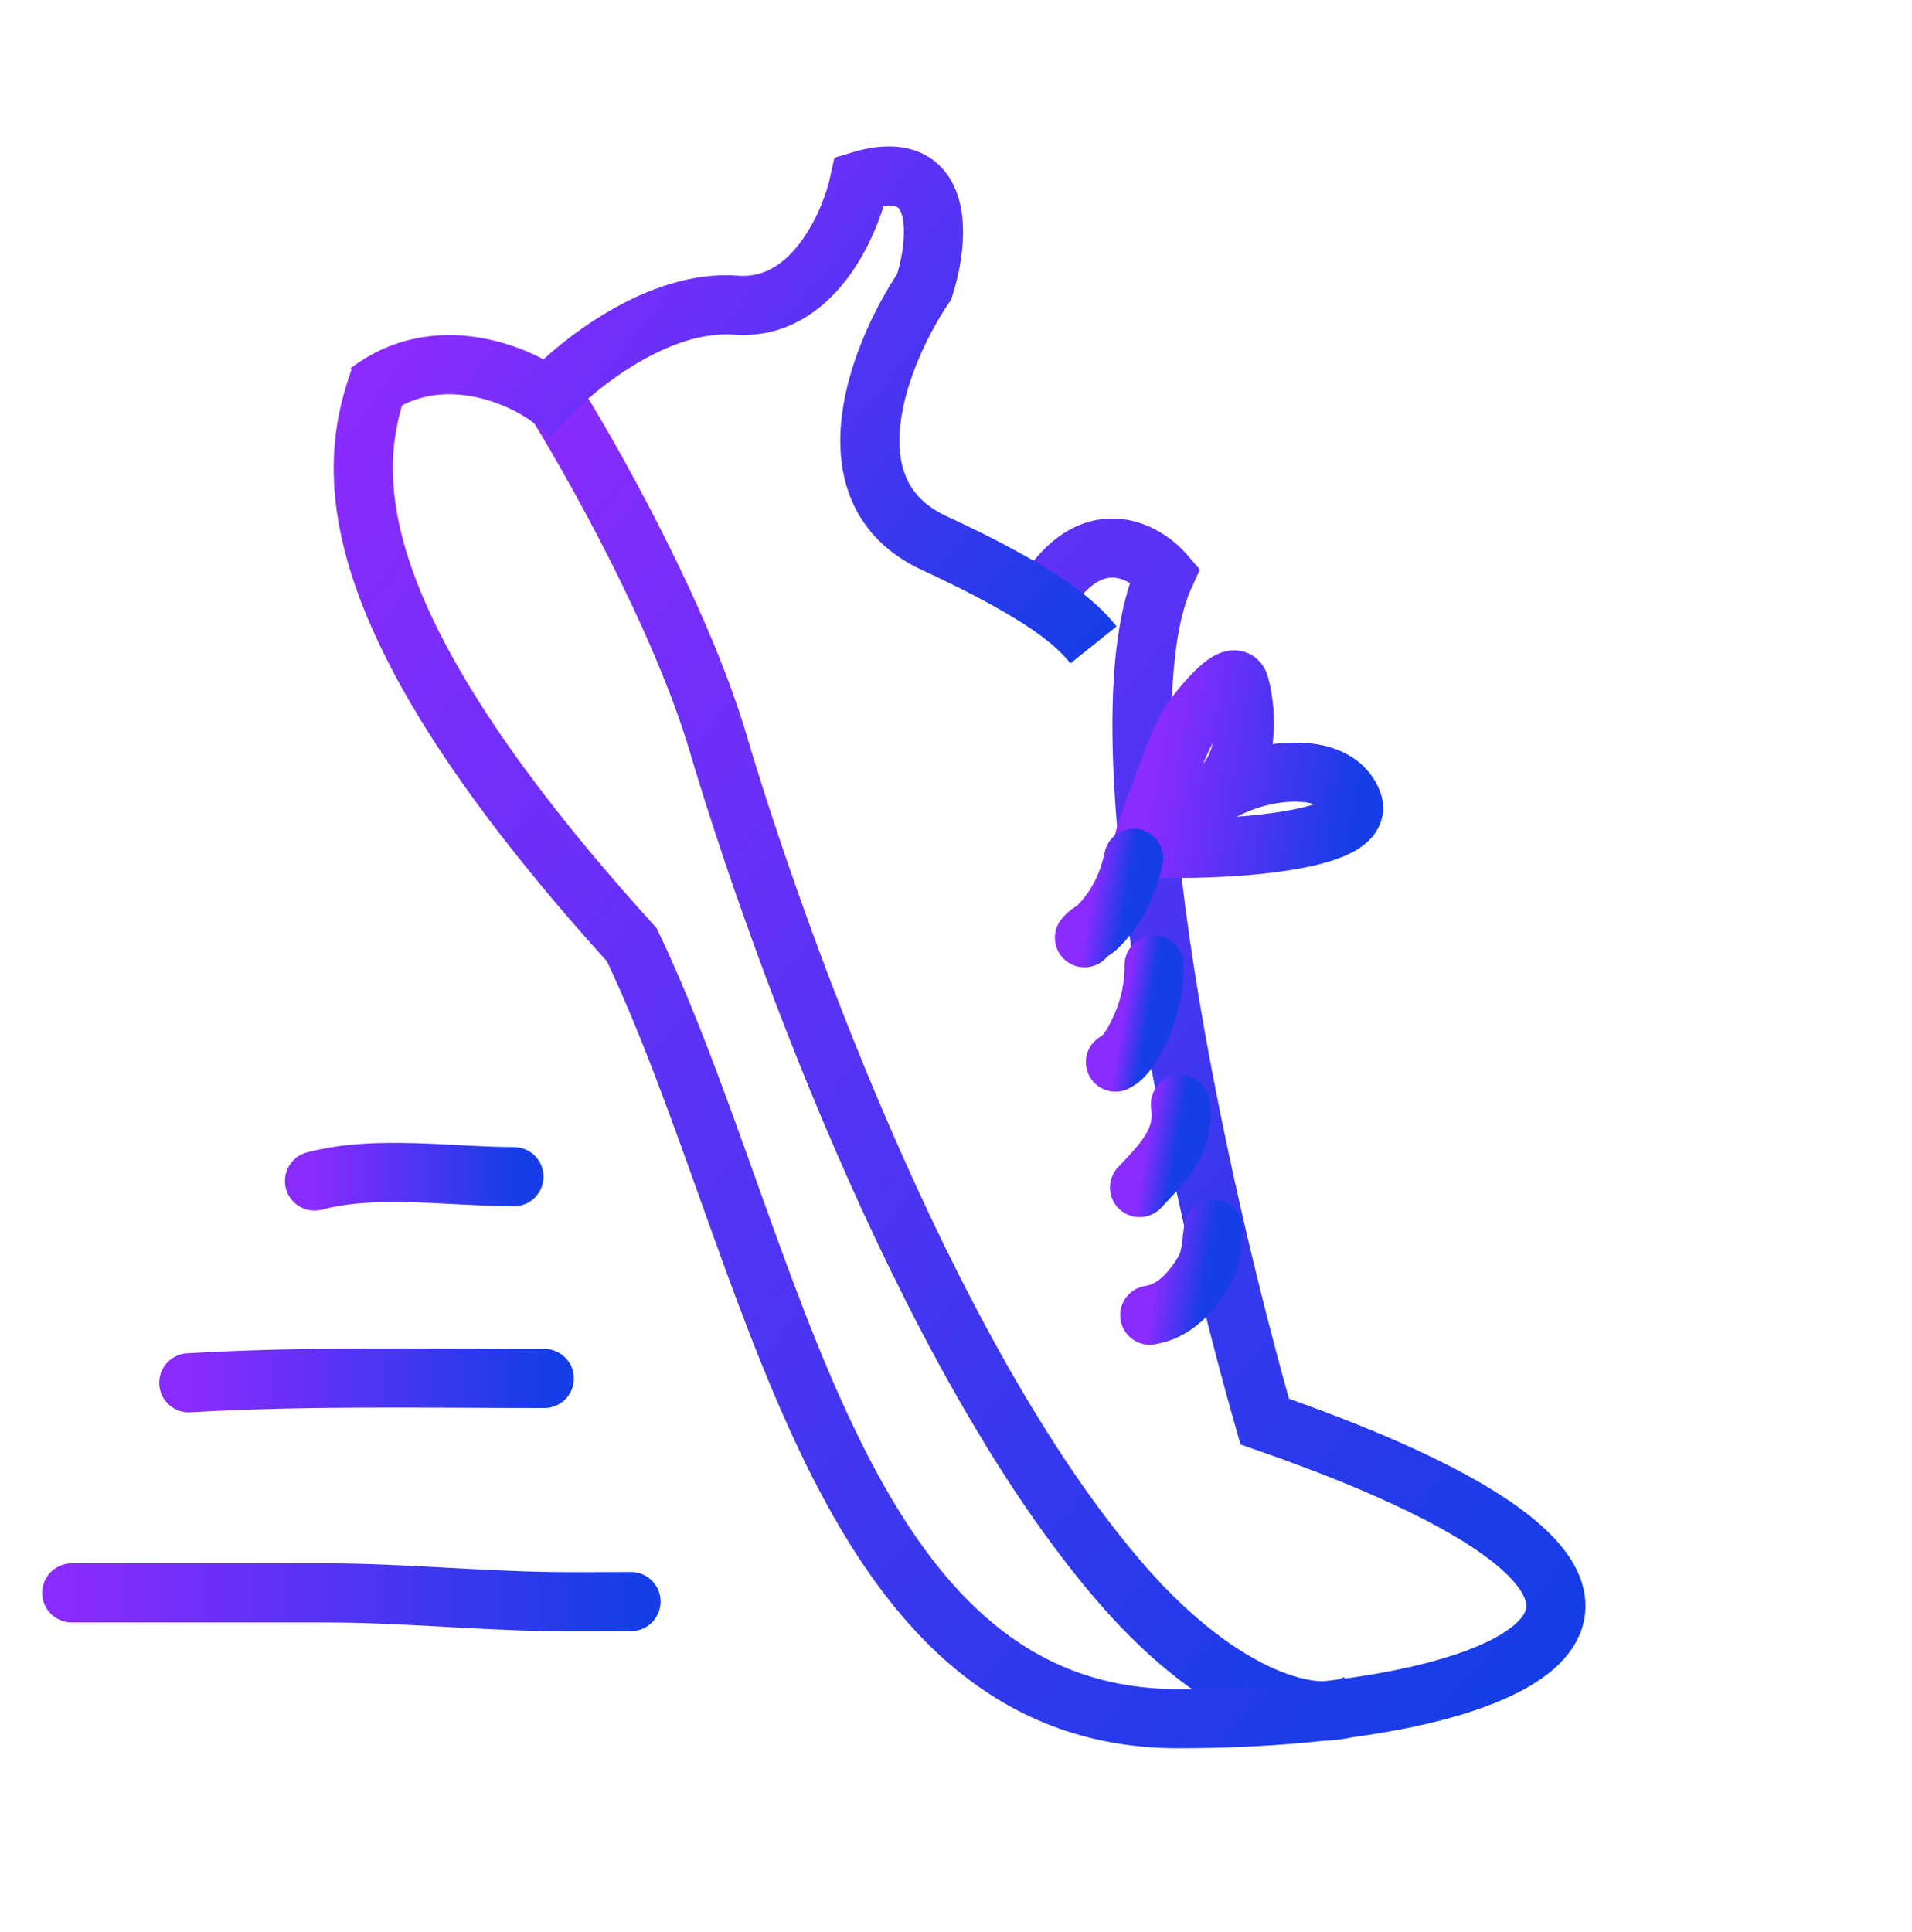 <?xml version="1.0" encoding="UTF-8"?> <svg xmlns="http://www.w3.org/2000/svg" width="97" height="98" viewBox="0 0 97 98" fill="none"><path d="M27.88 19.883C29.936 23.132 34.531 31.258 36.453 37.77C38.857 45.911 46.675 68.671 57.011 80.48C61.979 86.156 66.851 87.662 68.963 86.355" stroke="url(#paint0_linear_2331_39)" stroke-width="3"></path><path d="M19.273 19.182C17.699 23.554 16.684 30.977 32.054 47.928C39.386 63.344 42.267 87.186 59.767 87.186C77.266 87.186 90.266 81.185 64.162 72.116C60.986 61.027 55.53 36.907 59.107 29.14C58.056 27.918 55.362 26.43 53.004 30.252" stroke="url(#paint1_linear_2331_39)" stroke-width="3"></path><path d="M55.476 32.715C54.633 31.663 53.055 30.171 47.395 27.55C41.734 24.929 44.699 17.783 46.889 14.537C47.641 12.191 48.038 7.836 43.612 9.182C43.134 11.406 41.207 15.78 37.326 15.482C33.445 15.184 29.347 18.448 27.784 20.117C26.175 18.951 22.105 17.27 18.69 19.88" stroke="url(#paint2_linear_2331_39)" stroke-width="3"></path><path d="M57.921 43.148C58.098 42.239 58.425 41.407 58.754 40.543C59.253 39.234 59.692 37.86 60.387 36.638C60.51 36.423 62.596 33.643 62.883 34.747C63.322 36.434 63.279 38.677 61.959 39.949C61.172 40.707 60.19 41.422 59.253 42.001C58.931 42.201 59.799 41.47 60.112 41.257C61.334 40.425 62.619 39.687 64.073 39.356C65.538 39.023 67.939 38.962 68.612 40.683C69.54 43.056 59.504 43.184 58.18 42.964" stroke="url(#paint3_linear_2331_39)" stroke-width="3" stroke-linecap="round"></path><path d="M57.513 43.537C57.248 44.831 56.655 46.062 55.707 47.001C55.493 47.213 55.184 47.34 55.016 47.571" stroke="url(#paint4_linear_2331_39)" stroke-width="3" stroke-linecap="round"></path><path d="M58.55 48.958C58.57 49.999 58.334 51.073 57.919 52.028C57.67 52.601 57.177 53.615 56.59 53.88" stroke="url(#paint5_linear_2331_39)" stroke-width="3" stroke-linecap="round"></path><path d="M59.884 56.025C60.163 57.868 58.981 58.996 57.812 60.243" stroke="url(#paint6_linear_2331_39)" stroke-width="3" stroke-linecap="round"></path><path d="M61.566 62.353C61.431 63.161 61.486 63.832 61.032 64.571C60.394 65.609 59.56 66.525 58.329 66.719" stroke="url(#paint7_linear_2331_39)" stroke-width="3" stroke-linecap="round"></path><path d="M3.64 80.806C7.912 80.806 12.185 80.806 16.458 80.806C20.275 80.806 24.052 81.184 27.858 81.246C29.242 81.269 30.629 81.246 32.013 81.246" stroke="url(#paint8_linear_2331_39)" stroke-width="3" stroke-linecap="round"></path><path d="M9.579 70.149C15.579 69.796 21.603 69.929 27.615 69.929" stroke="url(#paint9_linear_2331_39)" stroke-width="3" stroke-linecap="round"></path><path d="M15.956 59.911C19.063 59.083 22.87 59.691 26.074 59.691" stroke="url(#paint10_linear_2331_39)" stroke-width="3" stroke-linecap="round"></path><defs><linearGradient id="paint0_linear_2331_39" x1="18.838" y1="30.726" x2="75.766" y2="78.195" gradientUnits="userSpaceOnUse"><stop stop-color="#8A2BFF"></stop><stop offset="1" stop-color="#163DE8"></stop></linearGradient><linearGradient id="paint1_linear_2331_39" x1="15.373" y1="23.859" x2="81.616" y2="79.094" gradientUnits="userSpaceOnUse"><stop stop-color="#8A2BFF"></stop><stop offset="1" stop-color="#163DE8"></stop></linearGradient><linearGradient id="paint2_linear_2331_39" x1="26.978" y1="9.94" x2="54.991" y2="33.297" gradientUnits="userSpaceOnUse"><stop stop-color="#8A2BFF"></stop><stop offset="1" stop-color="#163DE8"></stop></linearGradient><linearGradient id="paint3_linear_2331_39" x1="58.686" y1="38.553" x2="68.806" y2="40.239" gradientUnits="userSpaceOnUse"><stop stop-color="#8A2BFF"></stop><stop offset="1" stop-color="#163DE8"></stop></linearGradient><linearGradient id="paint4_linear_2331_39" x1="55.377" y1="45.406" x2="57.153" y2="45.702" gradientUnits="userSpaceOnUse"><stop stop-color="#8A2BFF"></stop><stop offset="1" stop-color="#163DE8"></stop></linearGradient><linearGradient id="paint5_linear_2331_39" x1="57.015" y1="51.326" x2="58.237" y2="51.53" gradientUnits="userSpaceOnUse"><stop stop-color="#8A2BFF"></stop><stop offset="1" stop-color="#163DE8"></stop></linearGradient><linearGradient id="paint6_linear_2331_39" x1="58.182" y1="58.023" x2="59.684" y2="58.274" gradientUnits="userSpaceOnUse"><stop stop-color="#8A2BFF"></stop><stop offset="1" stop-color="#163DE8"></stop></linearGradient><linearGradient id="paint7_linear_2331_39" x1="58.726" y1="64.333" x2="61.209" y2="64.746" gradientUnits="userSpaceOnUse"><stop stop-color="#8A2BFF"></stop><stop offset="1" stop-color="#163DE8"></stop></linearGradient><linearGradient id="paint8_linear_2331_39" x1="3.64" y1="81.031" x2="32.013" y2="81.031" gradientUnits="userSpaceOnUse"><stop stop-color="#8A2BFF"></stop><stop offset="1" stop-color="#163DE8"></stop></linearGradient><linearGradient id="paint9_linear_2331_39" x1="9.579" y1="70.027" x2="27.615" y2="70.027" gradientUnits="userSpaceOnUse"><stop stop-color="#8A2BFF"></stop><stop offset="1" stop-color="#163DE8"></stop></linearGradient><linearGradient id="paint10_linear_2331_39" x1="15.956" y1="59.694" x2="26.074" y2="59.694" gradientUnits="userSpaceOnUse"><stop stop-color="#8A2BFF"></stop><stop offset="1" stop-color="#163DE8"></stop></linearGradient></defs></svg> 